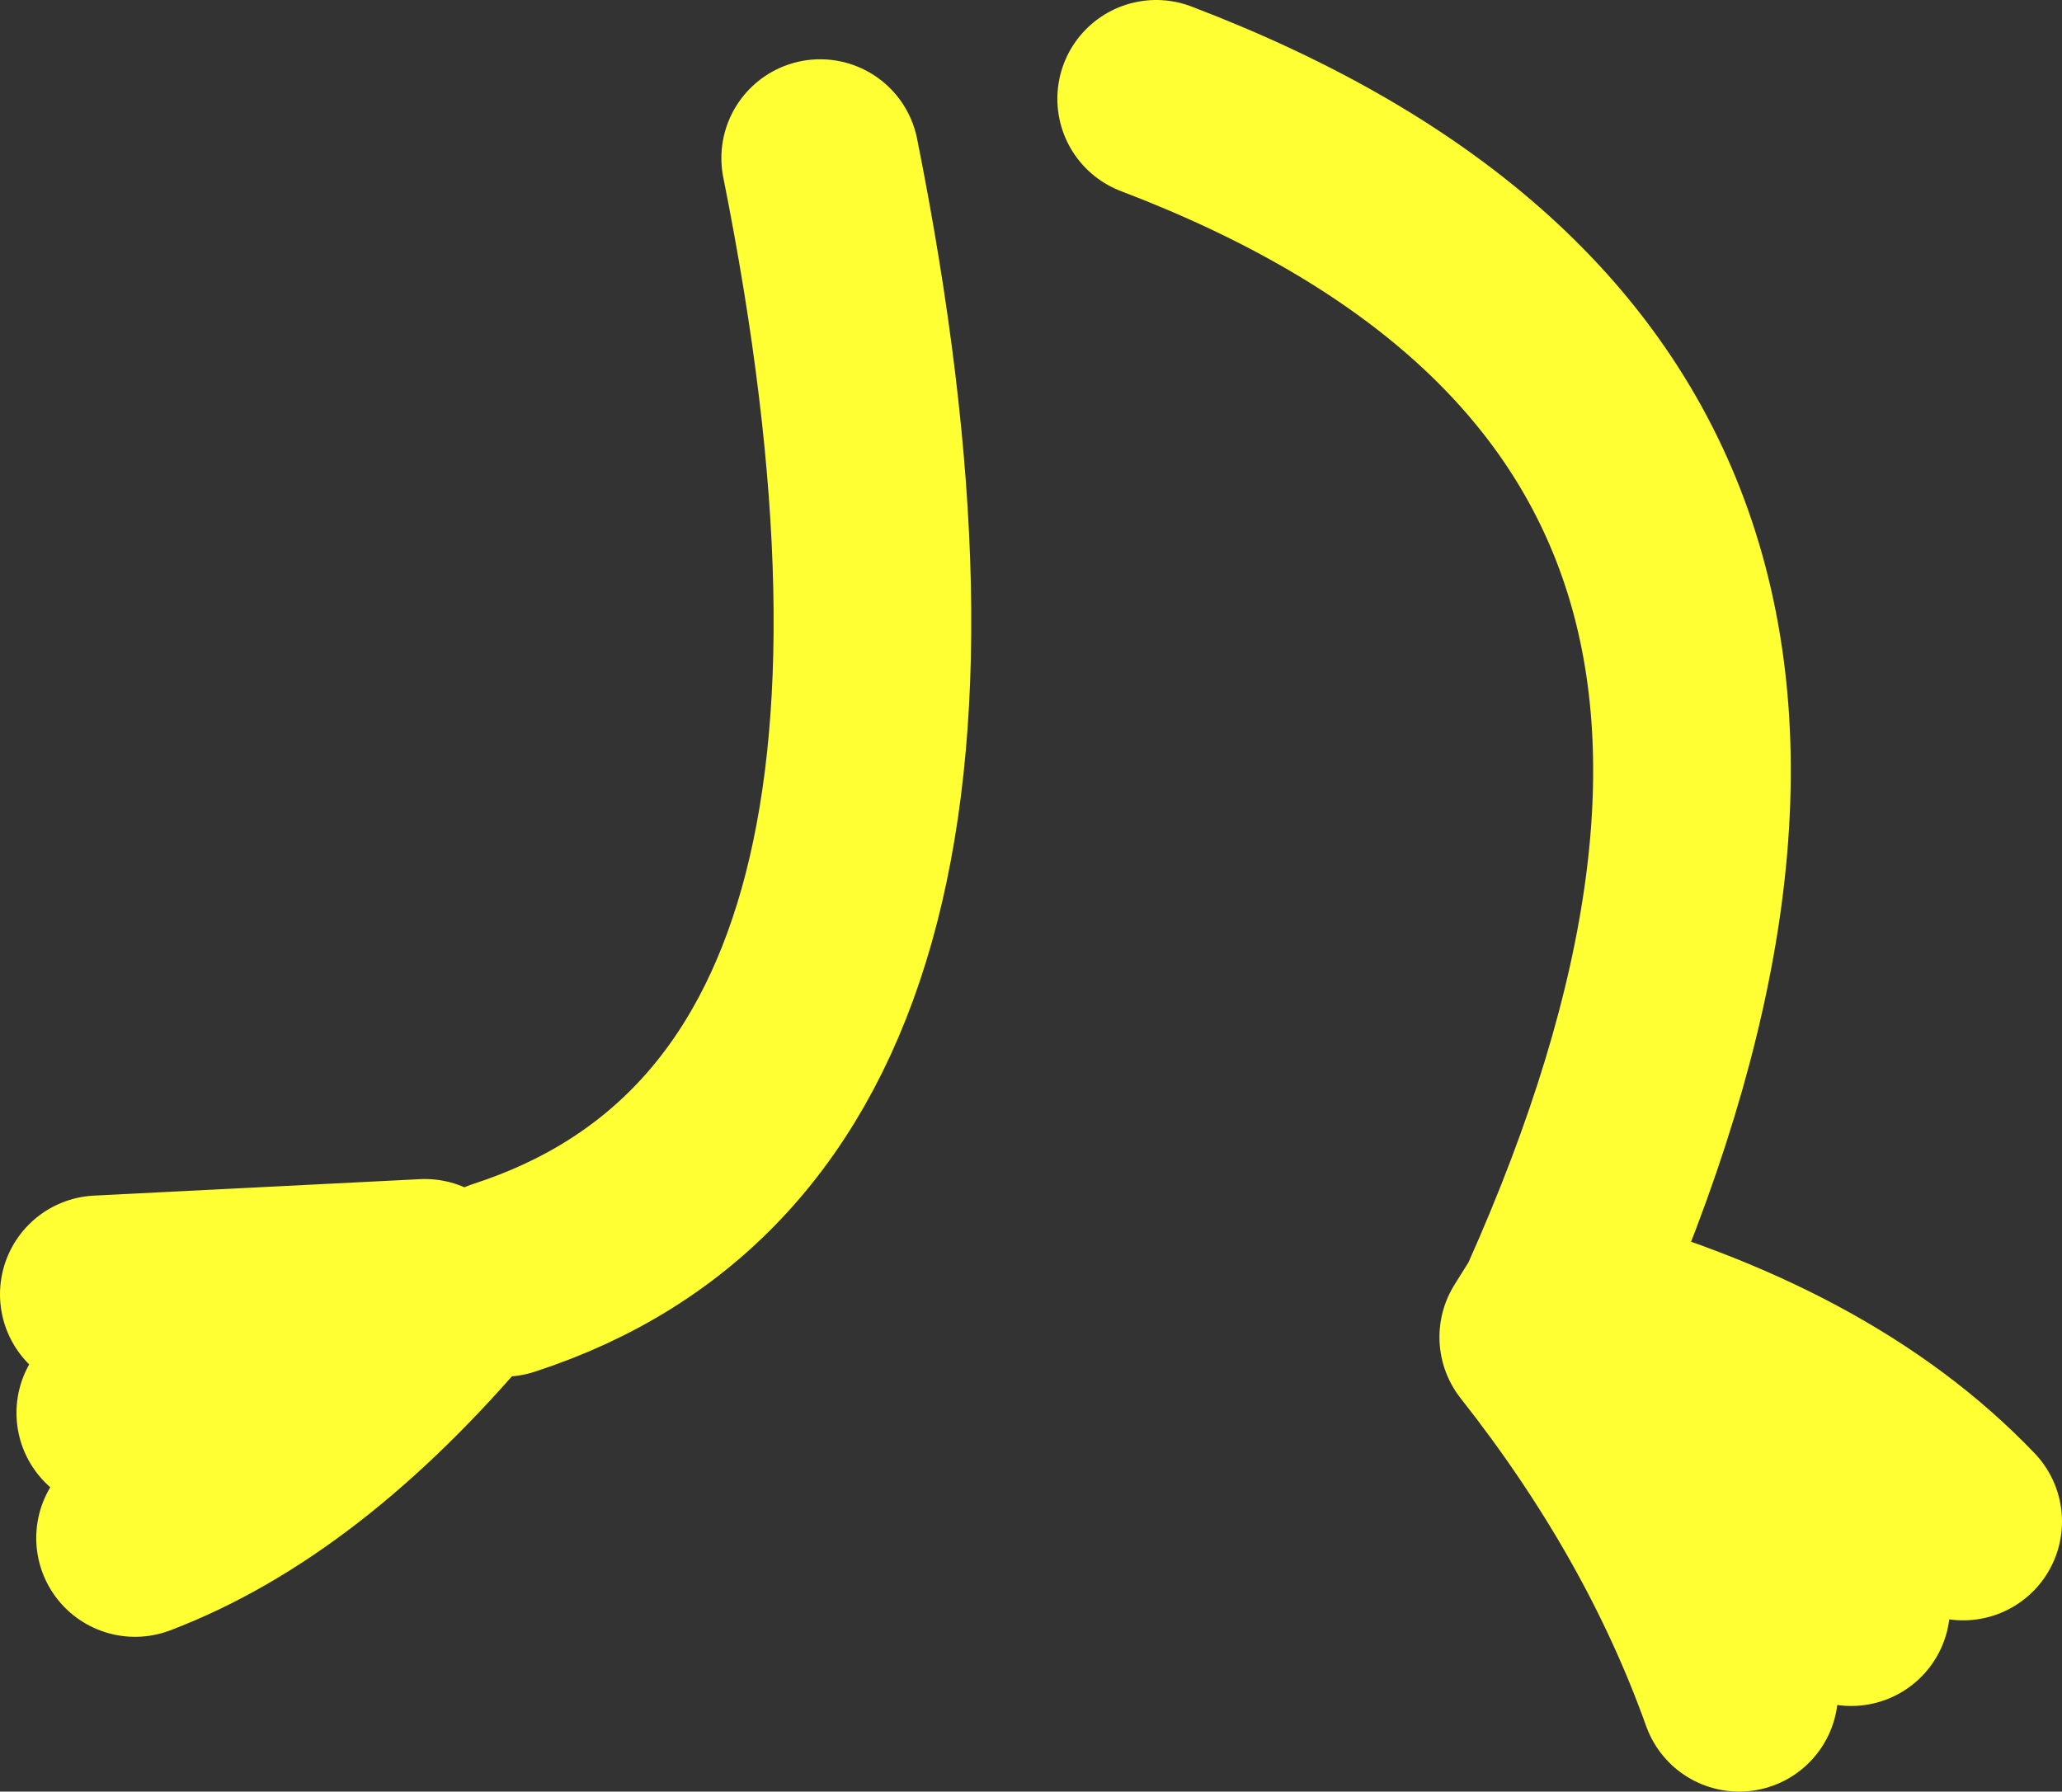 <?xml version="1.0" encoding="UTF-8" standalone="no"?>
<svg xmlns:xlink="http://www.w3.org/1999/xlink" height="27.2px" width="31.3px" xmlns="http://www.w3.org/2000/svg">
  <rect width="100%" height="100%" fill="#333333" stroke="none"/>
  <g transform="matrix(1.0, 0.0, 0.0, 1.0, -25.35, -64.3)">
    <path d="M33.0 83.7 Q40.7 81.2 37.8 66.7 M27.4 87.65 Q29.9 86.7 32.3 83.85 M26.85 83.95 L31.8 83.7 Q30.0 85.3 27.1 85.75 M55.15 87.4 Q53.0 85.15 49.0 84.1 L49.0 84.15 48.95 84.2 48.7 84.6 Q51.4 85.65 53.45 88.7 M49.0 84.1 Q55.1 70.45 42.9 65.8 M51.75 90.0 Q50.75 87.2 48.7 84.6" fill="none" stroke="#ffff33" stroke-linecap="round" stroke-linejoin="round" stroke-width="3.0"/>
  </g>
</svg>
